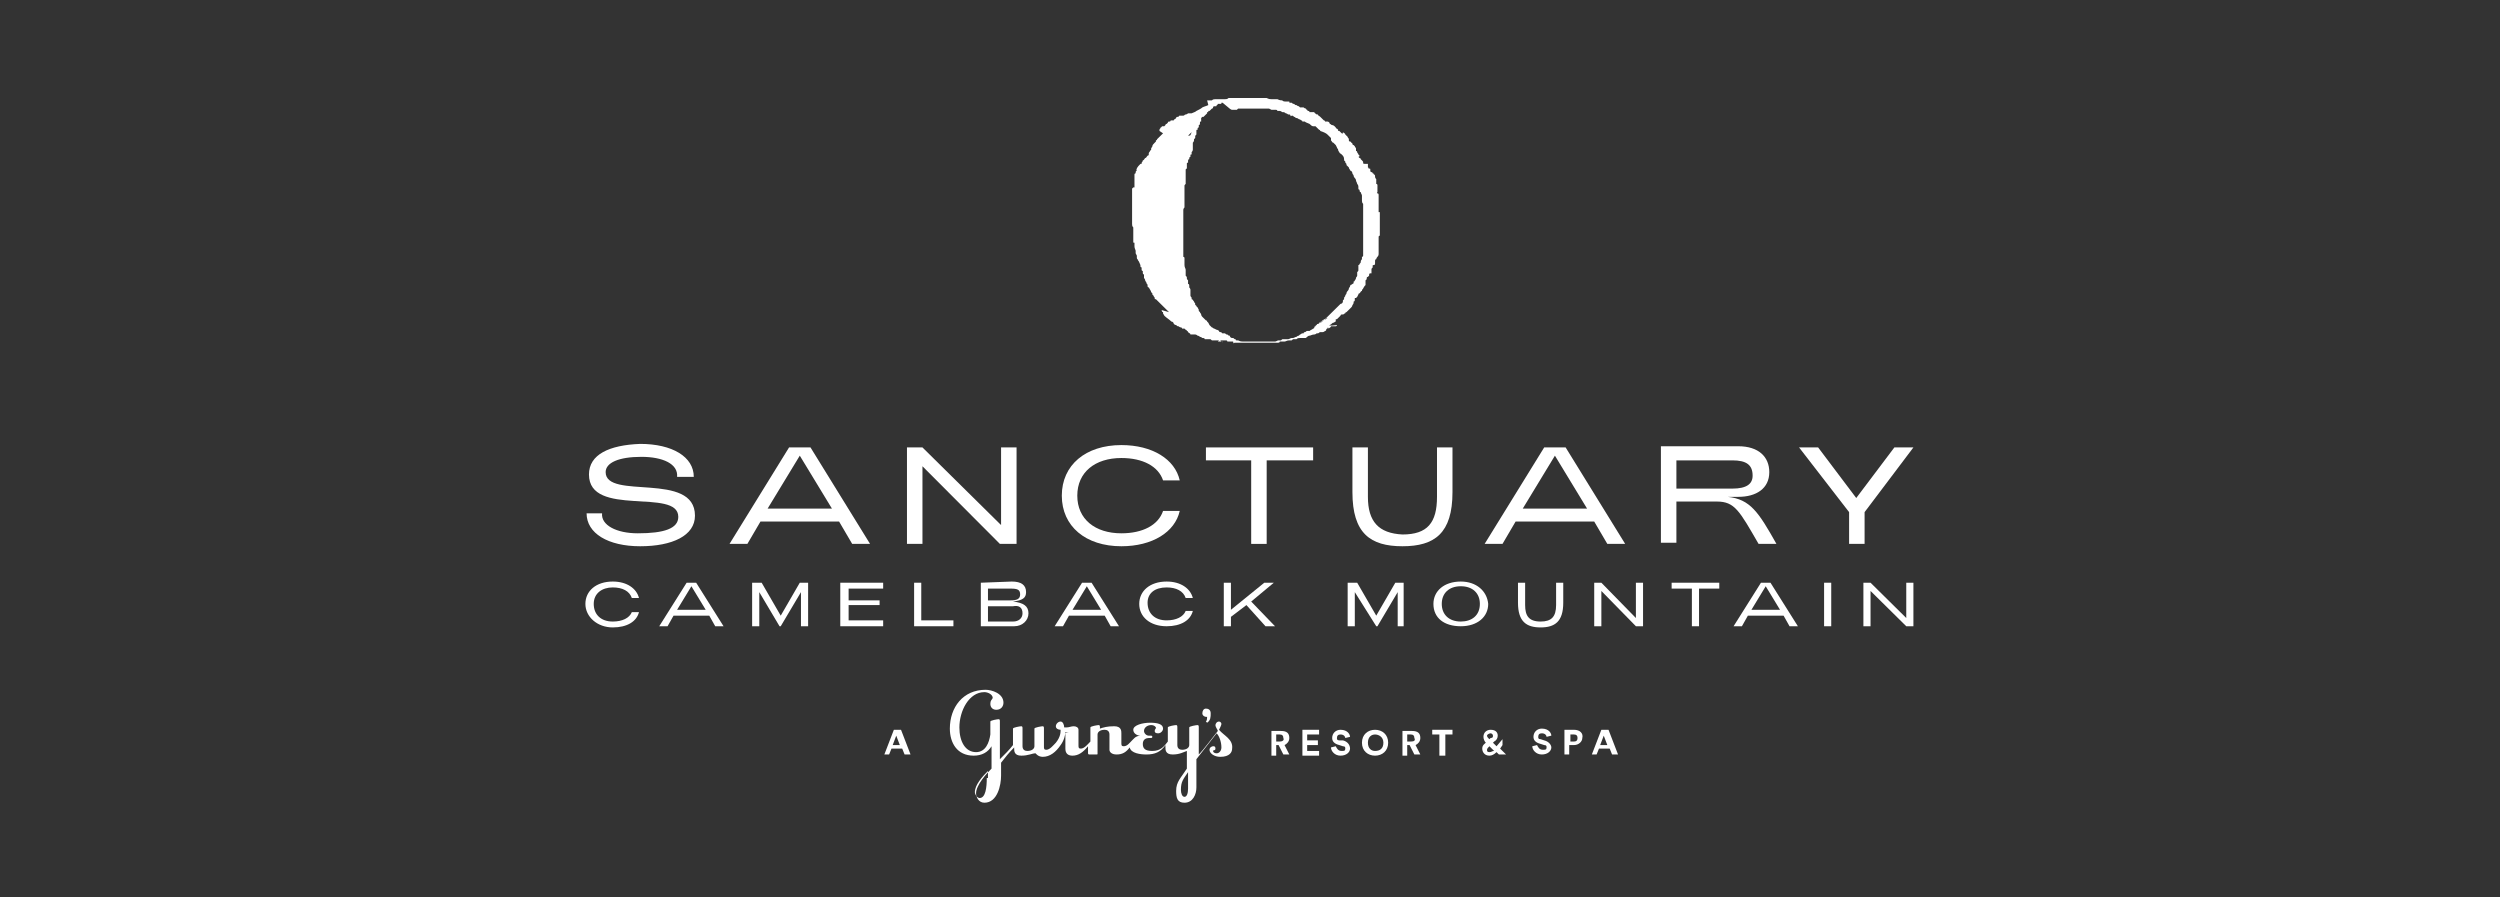 <svg width="170" height="61" viewBox="0 0 170 61" fill="none" xmlns="http://www.w3.org/2000/svg">
<rect x="0" y="0" width="170" height="61" fill="#333333" stroke="none"/>
<g clip-path="url(#clip0_1_495)">
<path d="M47.258 35.065C47.258 32.025 41.184 34.025 41.184 32.105C41.184 31.465 42.074 31.065 43.613 31.065C45.071 31.065 46.124 31.545 46.043 32.425H47.177C47.177 31.065 45.719 30.185 43.532 30.185C41.426 30.265 40.05 30.905 40.05 32.265C40.05 35.225 46.124 33.145 46.124 35.145C46.124 35.945 45.152 36.265 43.37 36.265C41.912 36.265 40.859 35.705 40.941 34.905H39.888C39.888 36.265 41.346 37.145 43.532 37.145C45.719 37.145 47.258 36.425 47.258 35.065Z" fill="white"/>
<path d="M59.164 36.985L55.114 30.425H53.656L49.607 36.985H50.822L51.712 35.465H57.058L57.949 36.985H59.164ZM52.198 34.585L54.385 30.985L56.572 34.585H52.198Z" fill="white"/>
<path d="M62.727 31.705L67.992 36.985H69.126V30.425H68.073V35.705L62.727 30.425H61.674V36.985H62.727V31.705Z" fill="white"/>
<path d="M82.003 31.305H85.081V36.985H86.134V31.305H89.293V30.425H82.003V31.305Z" fill="white"/>
<path d="M93.018 33.785V30.425H91.965V33.465C91.965 36.265 93.18 37.145 95.367 37.145C97.554 37.145 98.769 36.265 98.769 33.465V30.425H97.716V33.785C97.716 35.545 97.068 36.345 95.367 36.345C93.747 36.265 93.018 35.465 93.018 33.785Z" fill="white"/>
<path d="M109.298 36.985H110.512L106.463 30.425H105.005L100.955 36.985H102.17L103.061 35.465H108.407L109.298 36.985ZM103.547 34.585L105.734 30.985L107.921 34.585H103.547Z" fill="white"/>
<path d="M113.995 34.105H116.749C117.964 34.105 118.288 34.745 119.583 36.985H120.798C119.583 34.825 119.017 33.945 117.478 33.785H118.207C119.421 33.785 120.312 33.225 120.312 32.105C120.312 31.065 119.583 30.345 118.207 30.345H112.942V36.905H113.995V34.105ZM117.802 31.305C118.774 31.305 119.178 31.625 119.178 32.345C119.178 32.905 118.774 33.225 117.802 33.225H113.995V31.305H117.802Z" fill="white"/>
<path d="M126.792 36.985V34.825L130.112 30.425H128.817L126.225 33.865L123.633 30.425H122.337L125.739 34.825V36.985H126.792Z" fill="white"/>
<path d="M76.253 37.145C78.359 37.145 79.897 36.185 80.222 34.745H79.088C78.764 35.705 77.711 36.265 76.253 36.265C74.471 36.265 73.256 35.305 73.256 33.705C73.256 32.105 74.471 31.145 76.253 31.145C77.711 31.145 78.764 31.705 79.088 32.665H80.222C79.897 31.225 78.359 30.265 76.253 30.265C73.823 30.265 72.203 31.625 72.203 33.705C72.203 35.785 73.823 37.145 76.253 37.145Z" fill="white"/>
<path d="M46.691 39.625L44.828 42.585H45.395L45.8 41.865H48.23L48.635 42.585H49.202L47.339 39.625H46.691ZM46.043 41.465L47.015 39.865L47.987 41.465H46.043Z" fill="white"/>
<path d="M53.089 41.865L51.793 39.625H51.145V42.585H51.631V40.265L53.008 42.585H53.089L54.466 40.265V42.585H54.952V39.625H54.385L53.089 41.865Z" fill="white"/>
<path d="M60.055 42.185H57.706V41.145H59.812V40.825H57.706V40.025H60.055V39.625H57.139V42.585H60.055V42.185Z" fill="white"/>
<path d="M64.833 42.185H62.646V39.625H62.16V42.585H64.833V42.185Z" fill="white"/>
<path d="M66.696 39.625V42.585H68.964C69.531 42.585 69.936 42.185 69.936 41.705C69.936 41.225 69.612 40.985 68.883 40.905C69.531 40.825 69.773 40.665 69.773 40.265C69.773 39.785 69.45 39.545 68.802 39.545L66.696 39.625ZM69.531 41.705C69.531 42.025 69.288 42.265 68.883 42.265H67.182V41.225H68.883C69.288 41.145 69.531 41.305 69.531 41.705ZM69.369 40.425C69.369 40.745 69.126 40.825 68.721 40.825H67.182V40.025H68.721C69.207 40.025 69.369 40.105 69.369 40.425Z" fill="white"/>
<path d="M72.689 41.865H75.119L75.524 42.585H76.091L74.228 39.625H73.58L71.717 42.585H72.284L72.689 41.865ZM73.904 39.865L74.876 41.465H72.932L73.904 39.865Z" fill="white"/>
<path d="M85.081 40.905L86.62 39.625H85.972L83.704 41.465V39.625H83.218V42.585H83.704V41.945L84.757 41.145L86.053 42.585H86.701L85.081 40.905Z" fill="white"/>
<path d="M95.448 42.585V39.625H94.881L93.585 41.865L92.289 39.625H91.641V42.585H92.127V40.265L93.585 42.585H93.666L95.043 40.265V42.585H95.448Z" fill="white"/>
<path d="M99.335 39.545C98.202 39.545 97.473 40.185 97.473 41.065C97.473 42.025 98.202 42.585 99.335 42.585C100.469 42.585 101.198 41.945 101.198 41.065C101.117 40.185 100.388 39.545 99.335 39.545ZM99.335 42.265C98.526 42.265 98.04 41.785 98.04 41.065C98.04 40.345 98.526 39.865 99.335 39.865C100.145 39.865 100.631 40.345 100.631 41.065C100.631 41.865 100.064 42.265 99.335 42.265Z" fill="white"/>
<path d="M105.815 41.145C105.815 41.945 105.491 42.265 104.762 42.265C103.952 42.265 103.709 41.865 103.709 41.145V39.625H103.223V40.985C103.223 42.265 103.79 42.665 104.762 42.665C105.734 42.665 106.301 42.265 106.301 40.985V39.625H105.815V41.145Z" fill="white"/>
<path d="M111.241 42.025L108.893 39.625H108.407V42.585H108.893V40.185L111.241 42.585H111.727V39.625H111.241V42.025Z" fill="white"/>
<path d="M113.671 40.025H115.048V42.585H115.534V40.025H116.911V39.625H113.671V40.025Z" fill="white"/>
<path d="M119.745 39.625L117.883 42.585H118.45L118.855 41.865H121.284L121.689 42.585H122.256L120.393 39.625H119.745ZM119.098 41.465L120.069 39.865L121.041 41.465H119.098Z" fill="white"/>
<path d="M124.524 39.625H124.038V42.585H124.524V39.625Z" fill="white"/>
<path d="M129.626 39.625V42.025L127.197 39.625H126.711V42.585H127.197V40.185L129.626 42.585H130.112V39.625H129.626Z" fill="white"/>
<path d="M79.331 39.945C79.978 39.945 80.465 40.185 80.626 40.665H81.112C80.95 40.025 80.302 39.545 79.331 39.545C78.197 39.545 77.468 40.185 77.468 41.065C77.468 41.945 78.197 42.585 79.331 42.585C80.302 42.585 80.95 42.185 81.112 41.545H80.626C80.465 41.945 79.978 42.185 79.331 42.185C78.521 42.185 78.035 41.705 78.035 40.985C78.035 40.345 78.521 39.945 79.331 39.945Z" fill="white"/>
<path d="M41.669 39.945C42.317 39.945 42.803 40.185 42.965 40.665H43.451C43.289 40.025 42.641 39.545 41.669 39.545C40.535 39.545 39.807 40.185 39.807 41.065C39.807 41.945 40.617 42.665 41.669 42.665C42.641 42.665 43.289 42.265 43.451 41.625H42.965C42.803 42.025 42.317 42.265 41.669 42.265C40.859 42.265 40.374 41.785 40.374 41.065C40.374 40.345 40.941 39.945 41.669 39.945Z" fill="white"/>
<path d="M90.426 22.105C90.588 22.025 90.588 21.945 90.669 21.945C90.75 21.945 90.75 21.865 90.831 21.865C90.831 21.865 90.831 21.865 90.831 21.785C90.831 21.785 90.831 21.785 90.831 21.705H90.912C90.993 21.625 90.993 21.625 91.074 21.545L91.155 21.465C91.155 21.465 91.155 21.385 91.236 21.385C91.236 21.385 91.236 21.385 91.317 21.385C91.398 21.385 91.398 21.305 91.479 21.305C91.479 21.305 91.479 21.225 91.56 21.225L91.641 21.145L91.722 21.065L91.803 20.985C91.803 20.985 91.803 20.985 91.884 20.905C91.884 20.905 91.965 20.825 91.965 20.745C91.965 20.745 92.046 20.665 92.046 20.585V20.505C92.127 20.505 92.127 20.425 92.127 20.345C92.127 20.345 92.127 20.345 92.127 20.265C92.127 20.265 92.127 20.265 92.208 20.265L92.289 20.185L92.37 20.025C92.37 20.025 92.37 19.945 92.451 19.945C92.532 19.865 92.532 19.785 92.613 19.785C92.613 19.705 92.613 19.705 92.694 19.625C92.694 19.545 92.775 19.545 92.775 19.465L92.856 19.385C92.856 19.385 92.856 19.385 92.856 19.305V19.225V19.145C92.856 19.145 92.856 19.145 92.856 19.065L92.937 18.985C92.937 18.905 92.937 18.905 92.937 18.905C92.937 18.905 92.937 18.825 93.018 18.825C93.018 18.825 93.018 18.825 93.099 18.745C93.099 18.665 93.099 18.585 93.18 18.585C93.18 18.585 93.18 18.585 93.261 18.585V18.505C93.261 18.505 93.261 18.505 93.261 18.425C93.261 18.345 93.261 18.345 93.261 18.345C93.261 18.265 93.261 18.265 93.342 18.185V18.105C93.342 18.025 93.342 18.025 93.423 18.025C93.504 18.025 93.504 17.945 93.504 17.865V17.785C93.504 17.705 93.504 17.625 93.585 17.625C93.585 17.545 93.666 17.465 93.666 17.465C93.747 17.385 93.747 17.305 93.747 17.225C93.747 17.145 93.747 17.065 93.747 17.065V16.985V16.905C93.747 16.905 93.747 16.905 93.747 16.825C93.747 16.745 93.747 16.745 93.747 16.745V16.665C93.747 16.585 93.747 16.585 93.747 16.505V16.345C93.747 16.265 93.747 16.265 93.747 16.185V16.105C93.747 16.105 93.747 16.025 93.828 16.025C93.828 15.945 93.828 15.865 93.828 15.865V15.705V15.625V15.545C93.828 15.465 93.828 15.465 93.828 15.465C93.828 15.465 93.828 15.465 93.828 15.385V15.305V15.225C93.828 15.225 93.828 15.225 93.828 15.145C93.828 15.145 93.828 15.145 93.828 15.065V14.985C93.828 14.905 93.828 14.825 93.828 14.825V14.745V14.665C93.828 14.665 93.828 14.665 93.828 14.585C93.828 14.505 93.828 14.585 93.828 14.505V14.425C93.828 14.425 93.828 14.425 93.747 14.425C93.747 14.425 93.747 14.425 93.747 14.345V14.265C93.747 14.185 93.747 14.185 93.747 14.105C93.747 14.105 93.747 14.105 93.747 14.025C93.747 13.945 93.747 13.865 93.747 13.865V13.785V13.705V13.625V13.545C93.747 13.545 93.747 13.545 93.747 13.465V13.385V13.305C93.747 13.225 93.747 13.145 93.666 13.145C93.585 13.145 93.666 13.065 93.666 13.065C93.666 12.985 93.666 12.985 93.666 12.905C93.666 12.825 93.666 12.825 93.666 12.745C93.666 12.745 93.666 12.745 93.666 12.665V12.585C93.666 12.585 93.666 12.505 93.585 12.505V12.425C93.585 12.425 93.585 12.345 93.585 12.265C93.585 12.265 93.585 12.265 93.585 12.185C93.585 12.185 93.504 12.105 93.504 12.025C93.504 11.945 93.504 11.865 93.423 11.865C93.423 11.865 93.423 11.785 93.342 11.785C93.342 11.785 93.342 11.705 93.261 11.705C93.18 11.705 93.18 11.625 93.18 11.545C93.18 11.465 93.18 11.465 93.099 11.465C93.018 11.465 93.099 11.385 93.018 11.385V11.305V11.225V11.145C92.694 11.145 92.694 11.145 92.694 11.065C92.694 10.985 92.694 10.985 92.613 10.905L92.532 10.825C92.532 10.825 92.532 10.745 92.451 10.745L92.37 10.665C92.37 10.665 92.451 10.665 92.451 10.585L92.37 10.505C92.37 10.425 92.289 10.425 92.289 10.345C92.289 10.265 92.208 10.265 92.208 10.265C92.208 10.265 92.208 10.265 92.208 10.185C92.208 10.185 92.208 10.185 92.208 10.105C92.208 10.025 92.127 10.025 92.127 9.945L92.046 9.865C92.046 9.865 91.965 9.865 91.965 9.785C91.965 9.785 91.965 9.705 91.884 9.705C91.884 9.705 91.884 9.625 91.803 9.625C91.803 9.625 91.722 9.625 91.722 9.545C91.722 9.545 91.722 9.545 91.722 9.465C91.722 9.385 91.641 9.385 91.641 9.305L91.56 9.225L91.479 9.145C91.479 9.065 91.398 9.065 91.317 8.985C91.317 9.145 91.317 9.065 91.236 9.065C91.155 8.985 91.155 8.985 91.074 8.905C91.074 8.905 91.074 8.905 90.993 8.905C90.993 8.905 90.993 8.905 90.993 8.825L90.912 8.745C90.831 8.745 90.831 8.665 90.831 8.665L90.75 8.585C90.75 8.585 90.669 8.505 90.588 8.505C90.507 8.505 90.507 8.425 90.426 8.425C90.426 8.345 90.346 8.265 90.264 8.265C90.264 8.265 90.264 8.265 90.183 8.265C90.183 8.265 90.183 8.265 90.103 8.265C90.103 8.265 90.103 8.185 90.022 8.185L89.859 8.025L89.778 7.945C89.698 7.865 89.617 7.865 89.617 7.785H89.535C89.454 7.705 89.374 7.705 89.374 7.625H89.293H89.212H89.131H89.05C89.05 7.625 89.05 7.545 88.969 7.545C88.969 7.545 88.888 7.545 88.888 7.465C88.888 7.465 88.807 7.465 88.807 7.385C88.726 7.385 88.645 7.305 88.645 7.305C88.645 7.305 88.645 7.305 88.564 7.305H88.483C88.483 7.305 88.483 7.305 88.402 7.305L88.321 7.225C88.321 7.225 88.24 7.225 88.159 7.145C88.078 7.145 88.078 7.145 87.997 7.065C87.916 7.065 87.916 7.065 87.835 6.985C87.754 6.985 87.754 6.985 87.754 6.985C87.673 6.985 87.673 6.985 87.673 6.905C87.673 6.905 87.673 6.905 87.592 6.905C87.511 6.905 87.511 6.905 87.43 6.905C87.349 6.905 87.268 6.905 87.187 6.825C87.106 6.825 87.025 6.825 86.863 6.745H86.782C86.701 6.745 86.701 6.745 86.701 6.745C86.62 6.745 86.62 6.745 86.62 6.745H86.539H86.458C86.377 6.745 86.296 6.745 86.134 6.665H86.053H85.972C85.891 6.665 85.891 6.665 85.81 6.665H85.729C85.648 6.665 85.648 6.665 85.567 6.665C85.567 6.665 85.567 6.665 85.486 6.585H85.405H85.324H85.243H85.162C85.081 6.585 85.081 6.585 85 6.585C84.919 6.585 84.838 6.585 84.838 6.585C84.757 6.585 84.757 6.585 84.676 6.585C84.676 6.585 84.595 6.585 84.514 6.585C84.514 6.585 84.514 6.585 84.433 6.585C84.352 6.585 84.271 6.585 84.271 6.585C84.19 6.585 84.109 6.585 84.028 6.585C84.028 6.585 84.028 6.585 83.947 6.585C83.947 6.585 83.866 6.585 83.866 6.665C83.866 6.665 83.866 6.665 83.785 6.665H83.704H83.623H83.542C83.461 6.745 83.38 6.745 83.299 6.745H83.218C83.218 6.745 83.218 6.745 83.137 6.745C83.056 6.745 83.056 6.745 82.975 6.745C82.975 6.745 82.975 6.745 82.894 6.745H82.813C82.813 6.745 82.813 6.745 82.732 6.745C82.651 6.745 82.732 6.745 82.651 6.745C82.57 6.745 82.489 6.745 82.408 6.825C82.408 6.825 82.327 6.825 82.246 6.825H82.165H82.084L82.165 7.145C82.003 7.225 81.922 7.225 81.76 7.305C81.679 7.385 81.517 7.465 81.355 7.545C81.274 7.625 81.193 7.625 81.031 7.705C81.031 7.705 81.031 7.705 80.95 7.705C80.95 7.705 80.95 7.705 80.869 7.705C80.869 7.705 80.869 7.705 80.788 7.705C80.788 7.705 80.707 7.785 80.626 7.785C80.545 7.785 80.546 7.865 80.465 7.865C80.465 7.865 80.465 7.865 80.383 7.865H80.302C80.302 7.865 80.302 7.865 80.222 7.865C80.141 7.865 80.141 7.945 80.141 7.945C80.141 7.945 80.141 7.945 80.059 7.945C80.059 7.945 79.978 7.945 79.978 8.025L79.897 8.105C79.897 8.105 79.817 8.105 79.817 8.185C79.817 8.185 79.817 8.185 79.736 8.185H79.654C79.654 8.185 79.573 8.185 79.573 8.265H79.493C79.493 8.265 79.412 8.265 79.412 8.345L79.331 8.425C79.331 8.425 79.25 8.425 79.25 8.505L79.169 8.585C79.169 8.585 79.169 8.585 79.088 8.585C79.088 8.585 79.088 8.585 79.007 8.585C79.007 8.585 79.007 8.665 78.926 8.665C78.926 8.745 78.845 8.745 78.845 8.825V8.905L79.088 9.065L79.007 9.145L78.926 9.225L78.845 9.305C78.845 9.305 78.845 9.305 78.764 9.385C78.764 9.385 78.764 9.385 78.683 9.465C78.683 9.465 78.683 9.545 78.602 9.545C78.602 9.545 78.602 9.545 78.602 9.625L78.521 9.705C78.44 9.785 78.359 9.865 78.359 9.945C78.359 10.025 78.278 10.025 78.278 10.105C78.278 10.105 78.278 10.105 78.278 10.185L78.197 10.265C78.197 10.345 78.116 10.345 78.116 10.425C78.116 10.425 78.116 10.425 78.116 10.505C78.116 10.505 78.116 10.585 78.035 10.585C77.954 10.665 77.954 10.745 77.873 10.745C77.792 10.825 77.792 10.905 77.711 10.905C77.711 10.985 77.63 11.065 77.63 11.065C77.63 11.065 77.63 11.065 77.63 11.145C77.63 11.145 77.63 11.145 77.549 11.145C77.306 11.385 77.306 11.465 77.306 11.465C77.306 11.465 77.225 11.545 77.306 11.545C77.306 11.625 77.225 11.625 77.225 11.705C77.225 11.705 77.225 11.705 77.225 11.785C77.225 11.785 77.144 11.785 77.144 11.865C77.144 11.865 77.144 11.865 77.144 11.945C77.144 11.945 77.144 11.945 77.144 12.025C77.144 12.105 77.144 12.025 77.144 12.105C77.144 12.105 77.144 12.105 77.144 12.185C77.144 12.185 77.144 12.185 77.144 12.265C77.144 12.265 77.144 12.265 77.144 12.345V12.425C77.144 12.425 77.144 12.425 77.144 12.505C77.144 12.505 77.144 12.505 77.144 12.585C77.144 12.665 77.144 12.585 77.144 12.665C77.144 12.745 77.144 12.665 77.144 12.745C77.144 12.745 77.144 12.745 77.063 12.745C77.063 12.745 77.063 12.745 76.982 12.825C76.982 12.825 76.982 12.825 76.982 12.905C76.982 12.905 76.982 12.905 76.982 12.985C76.982 12.985 76.982 12.985 76.982 13.065V13.145C76.982 13.145 76.982 13.145 76.982 13.225C76.982 13.225 76.982 13.225 76.982 13.305C76.982 13.305 76.982 13.305 76.982 13.385C76.982 13.385 76.982 13.385 76.982 13.465C76.982 13.465 76.982 13.465 76.982 13.545C76.982 13.545 76.982 13.545 76.982 13.625C76.982 13.705 76.982 13.705 76.982 13.785C76.982 13.785 76.982 13.785 76.982 13.865C76.982 13.865 76.982 13.865 76.982 13.945C76.982 13.945 76.982 13.945 76.982 14.025C76.982 14.025 76.982 14.025 76.982 14.105C76.982 14.105 76.982 14.105 76.982 14.185C76.982 14.185 76.982 14.185 76.982 14.265C76.982 14.265 76.982 14.265 76.982 14.345V14.425C76.982 14.425 76.982 14.425 76.982 14.505C76.982 14.585 76.982 14.665 76.982 14.665C76.982 14.665 76.982 14.745 76.982 14.825C76.982 14.905 76.982 14.905 76.982 14.985V15.065C76.982 15.065 76.982 15.065 76.982 15.145C76.982 15.145 76.982 15.145 76.982 15.225C76.982 15.305 76.982 15.385 77.063 15.465V15.545V15.625V16.265C77.063 16.265 77.063 16.345 77.063 16.425C77.063 16.505 77.063 16.505 77.144 16.505V16.585C77.144 16.585 77.144 16.585 77.144 16.665C77.144 16.665 77.144 16.665 77.144 16.745C77.144 16.905 77.225 16.985 77.225 17.065V17.145V17.225L77.306 17.385V17.465C77.306 17.465 77.306 17.465 77.306 17.545C77.306 17.625 77.387 17.625 77.387 17.705C77.468 17.785 77.468 17.865 77.549 18.025V18.105C77.549 18.105 77.549 18.185 77.63 18.185C77.63 18.185 77.63 18.185 77.63 18.265V18.345C77.63 18.345 77.63 18.425 77.711 18.425V18.505C77.711 18.585 77.711 18.665 77.792 18.665V18.745V18.825V18.905C77.873 18.985 77.873 19.065 77.873 19.065C77.873 19.145 77.954 19.145 77.954 19.225C77.954 19.305 78.035 19.305 78.035 19.385C78.035 19.385 78.035 19.385 78.035 19.465C78.035 19.465 78.035 19.545 78.116 19.545C78.197 19.705 78.278 19.785 78.278 19.865L78.359 19.945C78.359 19.945 78.359 19.945 78.359 20.025L78.44 20.105C78.44 20.185 78.521 20.185 78.521 20.265C78.521 20.345 78.521 20.345 78.602 20.345C78.683 20.425 78.683 20.425 78.764 20.505C78.845 20.585 78.845 20.585 78.926 20.665C79.007 20.745 79.088 20.825 79.169 20.905C79.25 20.985 79.25 20.985 79.331 21.065L79.412 21.145L79.493 21.225C78.926 21.065 78.926 21.065 78.926 21.065C78.926 21.065 79.007 21.065 79.007 21.145C79.007 21.225 79.088 21.225 79.088 21.225C79.088 21.225 79.088 21.225 79.088 21.305C79.088 21.385 79.169 21.385 79.169 21.465C79.331 21.625 79.493 21.705 79.654 21.865C79.736 21.865 79.817 21.945 79.817 22.025C79.817 22.025 79.897 22.105 79.978 22.105C80.059 22.185 80.059 22.185 80.141 22.185C80.141 22.185 80.222 22.265 80.302 22.265C80.302 22.265 80.383 22.265 80.383 22.345C80.383 22.345 80.383 22.345 80.465 22.345C80.465 22.345 80.465 22.345 80.545 22.345L80.626 22.425C80.626 22.425 80.707 22.425 80.707 22.505C80.707 22.505 80.788 22.505 80.788 22.585C80.869 22.665 80.95 22.665 80.95 22.745H81.031C81.031 22.745 81.031 22.745 81.112 22.745C81.193 22.745 81.193 22.745 81.193 22.745H81.274C81.355 22.745 81.436 22.825 81.436 22.825C81.436 22.825 81.517 22.825 81.598 22.905C81.598 22.905 81.679 22.905 81.76 22.985C81.841 22.985 81.922 22.985 81.922 23.065H82.003H82.084C82.165 23.065 82.165 23.065 82.246 23.065C82.327 23.065 82.327 23.065 82.408 23.145H82.489C82.489 23.145 82.489 23.145 82.57 23.145C82.651 23.145 82.57 23.145 82.651 23.145C82.732 23.145 82.732 23.145 82.813 23.145H82.894H82.975H83.056C83.137 23.145 83.137 23.145 83.218 23.145C83.218 23.145 83.218 23.145 83.299 23.145H83.38C83.38 23.145 83.461 23.145 83.461 23.225C83.542 23.225 83.542 23.225 83.623 23.225C83.704 23.225 83.785 23.225 83.785 23.225C83.866 23.225 83.866 23.225 83.866 23.305C83.866 23.385 83.947 23.305 83.947 23.305C83.947 23.305 84.028 23.305 84.109 23.305H84.19C84.19 23.305 84.19 23.305 84.271 23.305C84.271 23.305 84.271 23.305 84.352 23.305C84.514 23.305 84.595 23.305 84.676 23.305C84.676 23.305 84.676 23.305 84.757 23.305C84.838 23.305 84.757 23.305 84.838 23.305H84.919C85 23.305 85.081 23.305 85.243 23.305C85.243 23.305 85.324 23.305 85.405 23.305C85.405 23.305 85.486 23.305 85.567 23.305C85.567 23.305 85.648 23.305 85.729 23.305C85.81 23.305 85.81 23.305 85.891 23.305C86.053 23.305 86.134 23.305 86.215 23.305C86.296 23.305 86.377 23.305 86.458 23.305C86.539 23.305 86.62 23.305 86.701 23.305H86.782H86.863C86.944 23.305 87.025 23.305 87.025 23.225C87.106 23.225 87.106 23.225 87.187 23.225C87.187 23.225 87.187 23.225 87.268 23.225H87.349C87.43 23.225 87.511 23.145 87.673 23.145C87.673 23.145 87.673 23.145 87.754 23.145C87.835 23.145 87.835 23.145 87.835 23.145C87.916 23.065 87.916 23.065 87.997 23.065C87.997 23.065 88.078 23.065 88.159 23.065C88.24 22.985 88.321 22.985 88.402 22.985C88.402 22.985 88.402 22.985 88.483 22.985H88.564C88.645 22.985 88.726 22.985 88.726 22.985C88.807 22.985 88.807 22.985 88.888 22.905C88.888 22.905 88.969 22.825 89.05 22.825C89.131 22.825 89.212 22.745 89.374 22.745C89.454 22.745 89.535 22.665 89.535 22.665C89.535 22.665 89.535 22.665 89.617 22.665C89.698 22.665 89.698 22.585 89.778 22.585H89.859H89.941C90.022 22.585 90.103 22.505 90.103 22.505C90.103 22.505 90.183 22.505 90.183 22.425C90.183 22.345 90.264 22.345 90.264 22.345C90.264 22.265 90.346 22.265 90.264 22.265C90.264 22.265 90.345 22.265 90.345 22.345C90.426 22.265 90.507 22.265 90.507 22.185C90.507 22.185 90.507 22.185 90.588 22.185H90.669C90.669 22.185 90.669 22.185 90.75 22.185H90.831C90.831 22.185 90.912 22.185 90.912 22.105C90.346 22.185 90.345 22.105 90.426 22.105ZM78.44 13.465C78.44 13.545 78.44 13.545 78.359 13.545C78.359 13.545 78.359 13.545 78.359 13.625C78.44 13.545 78.44 13.545 78.44 13.465ZM80.788 9.225L81.112 8.905L81.031 8.985C80.95 9.225 80.95 9.225 80.788 9.225C80.869 9.225 80.869 9.225 80.788 9.225ZM83.056 23.225C82.975 23.225 82.975 23.225 82.894 23.225H82.813C82.813 23.225 82.813 23.225 82.894 23.145C82.894 23.145 82.894 23.145 82.975 23.145L83.056 23.225C83.137 23.225 83.137 23.225 83.056 23.225C83.137 23.225 83.137 23.225 83.137 23.305C83.137 23.225 83.056 23.225 83.056 23.225ZM84.19 23.785C84.109 23.785 84.109 23.785 84.109 23.785H84.19ZM90.264 21.625C90.183 21.625 90.183 21.625 90.264 21.625C90.103 21.705 90.103 21.785 90.022 21.785C90.022 21.785 89.941 21.865 89.859 21.865C89.859 21.865 89.778 21.865 89.778 21.945C89.698 21.945 89.698 22.025 89.617 22.025C89.617 22.025 89.535 22.025 89.535 22.105C89.535 22.105 89.454 22.105 89.454 22.185C89.454 22.185 89.374 22.185 89.374 22.265C89.374 22.345 89.293 22.345 89.293 22.345C89.212 22.425 89.131 22.425 89.05 22.505H88.969H88.888C88.807 22.505 88.807 22.585 88.726 22.585C88.726 22.585 88.645 22.585 88.645 22.665H88.564C88.483 22.665 88.483 22.745 88.402 22.745L88.321 22.825C88.321 22.825 88.24 22.825 88.159 22.905C88.078 22.905 87.997 22.985 87.916 22.985H87.835C87.754 22.985 87.673 23.065 87.592 23.065C87.592 23.065 87.511 23.065 87.43 23.065C87.43 23.065 87.349 23.065 87.268 23.065C87.187 23.065 87.187 23.065 87.106 23.145H87.025H86.944C86.863 23.145 86.782 23.225 86.701 23.225C86.701 23.225 86.701 23.225 86.62 23.225H86.539C86.458 23.225 86.458 23.225 86.377 23.225H86.296C86.296 23.225 86.296 23.225 86.215 23.225C86.215 23.225 86.215 23.225 86.134 23.225C86.134 23.225 86.134 23.225 86.053 23.225C86.053 23.225 86.053 23.225 85.972 23.225C85.891 23.225 85.81 23.225 85.81 23.225C85.81 23.225 85.729 23.225 85.648 23.225C85.567 23.225 85.486 23.225 85.486 23.225H85.405H85.324C85.324 23.225 85.243 23.225 85.162 23.225H85.081H85C84.838 23.225 84.676 23.225 84.514 23.225C84.433 23.225 84.352 23.225 84.19 23.145C84.19 23.145 84.19 23.145 84.109 23.145C84.028 23.145 84.028 23.145 84.028 23.065C83.947 23.065 83.947 23.065 83.866 22.985C83.866 22.985 83.866 22.985 83.785 22.985C83.704 22.985 83.623 22.905 83.623 22.825C83.542 22.825 83.542 22.825 83.461 22.745C83.38 22.745 83.38 22.745 83.299 22.665C83.299 22.665 83.299 22.665 83.218 22.665H83.137C83.137 22.665 83.056 22.665 83.056 22.585C83.056 22.585 83.056 22.585 82.975 22.585C82.975 22.585 82.894 22.585 82.894 22.505C82.894 22.505 82.813 22.425 82.732 22.425L82.57 22.345C82.489 22.345 82.489 22.265 82.408 22.265L82.327 22.185L82.246 22.105L82.165 21.945L82.084 21.865C82.084 21.865 82.084 21.785 82.003 21.785L81.922 21.705L81.841 21.625L81.76 21.545C81.76 21.545 81.679 21.465 81.679 21.385C81.679 21.305 81.598 21.305 81.598 21.225L81.517 21.145C81.517 21.145 81.517 21.145 81.517 21.065L81.436 20.905L81.355 20.825C81.355 20.825 81.355 20.745 81.274 20.745V20.665C81.274 20.585 81.193 20.585 81.193 20.505C81.112 20.425 81.112 20.345 81.031 20.345C81.031 20.345 81.031 20.345 81.031 20.265C81.031 20.185 80.95 20.185 80.95 20.105C80.95 20.105 80.95 20.105 80.95 20.025V19.945C80.95 19.945 80.95 19.945 80.95 19.865V19.785V19.705C80.95 19.705 80.95 19.625 80.869 19.545C80.869 19.545 80.869 19.545 80.869 19.465C80.869 19.385 80.869 19.305 80.788 19.305C80.788 19.305 80.788 19.305 80.788 19.225C80.788 19.225 80.788 19.225 80.788 19.145V19.065C80.707 18.985 80.707 18.985 80.707 18.905C80.707 18.825 80.707 18.825 80.626 18.745V18.665C80.626 18.665 80.626 18.665 80.626 18.585C80.626 18.585 80.626 18.585 80.626 18.505V18.425V18.345C80.626 18.265 80.545 18.185 80.545 18.025V17.945V17.865C80.545 17.865 80.545 17.865 80.545 17.785V17.705C80.545 17.705 80.545 17.705 80.545 17.625C80.545 17.545 80.545 17.545 80.545 17.545C80.545 17.545 80.546 17.465 80.465 17.465C80.465 17.465 80.465 17.465 80.465 17.385V17.305V17.225C80.465 17.225 80.465 17.225 80.465 17.145V17.065V16.905C80.465 16.905 80.465 16.905 80.465 16.825C80.465 16.825 80.465 16.825 80.465 16.745C80.465 16.665 80.465 16.665 80.465 16.585V16.505C80.465 16.425 80.465 16.345 80.465 16.345V16.265V16.185C80.465 16.105 80.465 16.105 80.465 16.105C80.465 16.105 80.465 16.105 80.465 16.025V15.945V15.865C80.465 15.865 80.465 15.865 80.465 15.785V15.705C80.465 15.705 80.465 15.705 80.465 15.625V15.545C80.465 15.465 80.465 15.465 80.465 15.385V15.305C80.465 15.225 80.465 15.225 80.465 15.145V15.065V14.985C80.465 14.985 80.465 14.985 80.465 14.905C80.465 14.905 80.465 14.905 80.465 14.825C80.465 14.745 80.465 14.745 80.465 14.665C80.465 14.665 80.465 14.585 80.465 14.505C80.465 14.425 80.465 14.505 80.465 14.425V14.345C80.465 14.345 80.465 14.345 80.465 14.265C80.465 14.265 80.465 14.185 80.545 14.105C80.545 14.105 80.545 14.105 80.545 14.025V13.945V13.865V13.785V13.705V13.625V13.545C80.545 13.545 80.545 13.545 80.545 13.465C80.545 13.385 80.545 13.465 80.545 13.385C80.545 13.305 80.545 13.305 80.545 13.225V13.145V13.065C80.545 12.985 80.545 12.985 80.545 12.905V12.825C80.545 12.825 80.545 12.825 80.545 12.745V12.665C80.545 12.585 80.545 12.585 80.626 12.505C80.626 12.425 80.626 12.425 80.626 12.345C80.626 12.265 80.626 12.265 80.626 12.185C80.626 12.105 80.626 12.105 80.626 12.105V12.025V11.945V11.865V11.785V11.705C80.626 11.625 80.626 11.625 80.626 11.545C80.626 11.545 80.626 11.465 80.707 11.465C80.707 11.385 80.707 11.385 80.707 11.305C80.707 11.225 80.707 11.225 80.707 11.145C80.707 11.065 80.707 11.065 80.788 11.065V10.985C80.788 10.905 80.788 10.825 80.869 10.825C80.869 10.745 80.869 10.665 80.95 10.665C80.95 10.665 80.95 10.665 80.95 10.585C80.95 10.505 80.95 10.505 81.031 10.505C81.031 10.505 81.031 10.425 81.031 10.345C81.031 10.345 81.112 10.265 81.112 10.185V10.105C81.112 10.105 81.112 10.105 81.112 10.025V9.945V9.865V9.785C81.112 9.785 81.112 9.785 81.112 9.705C81.193 9.625 81.193 9.545 81.193 9.545V9.465L81.274 9.385C81.274 9.385 81.274 9.385 81.274 9.305C81.274 9.225 81.274 9.225 81.355 9.145V9.065V8.985C81.355 8.985 81.355 8.985 81.355 8.905C81.355 8.825 81.355 8.825 81.436 8.825C81.436 8.825 81.436 8.825 81.436 8.745C81.436 8.745 81.436 8.665 81.517 8.665C81.517 8.665 81.517 8.665 81.517 8.585C81.517 8.585 81.517 8.585 81.517 8.505C81.598 8.505 81.598 8.425 81.598 8.345C81.598 8.265 81.598 8.265 81.679 8.265C81.679 8.265 81.679 8.265 81.679 8.185C81.679 8.185 81.679 8.185 81.679 8.105C81.679 8.105 81.679 8.105 81.679 8.025L81.76 7.945H81.841C81.922 7.865 81.922 7.865 82.003 7.785L82.084 7.705C82.084 7.705 82.084 7.705 82.084 7.625C82.084 7.625 82.084 7.625 82.165 7.625C82.165 7.625 82.165 7.625 82.165 7.545H82.246C82.246 7.545 82.246 7.545 82.327 7.465L82.408 7.385C82.408 7.385 82.489 7.385 82.489 7.305C82.489 7.305 82.489 7.225 82.57 7.225C82.57 7.225 82.57 7.225 82.651 7.225C82.732 7.225 82.732 7.225 82.732 7.145C82.813 7.145 82.813 7.065 82.813 7.065H82.894C82.894 7.065 82.894 7.065 82.975 7.065C83.056 7.065 83.056 7.065 83.056 6.985C83.056 6.985 83.056 6.985 83.137 6.985C83.704 7.465 83.704 7.465 83.785 7.465H83.866C83.866 7.465 83.866 7.465 83.947 7.465C83.947 7.465 83.947 7.465 84.028 7.465H84.109L84.19 7.385C84.19 7.385 84.19 7.385 84.271 7.385H84.352H84.433H84.514H84.595C84.595 7.385 84.595 7.385 84.676 7.385H84.757C84.838 7.385 84.919 7.385 84.919 7.385C84.919 7.385 84.919 7.385 85 7.385H85.081H85.162C85.243 7.385 85.324 7.385 85.324 7.385H85.405H85.486H85.648H85.729C85.729 7.385 85.729 7.385 85.81 7.385C85.891 7.385 85.81 7.385 85.891 7.385H85.972H86.134H86.215H86.296L86.458 7.465C86.458 7.465 86.458 7.465 86.539 7.465C86.539 7.465 86.539 7.465 86.62 7.465H86.701C86.782 7.465 86.863 7.465 86.863 7.545C86.863 7.545 86.863 7.545 86.944 7.545H87.025C87.106 7.545 87.187 7.625 87.187 7.625C87.187 7.625 87.187 7.625 87.268 7.625C87.349 7.625 87.43 7.705 87.43 7.705C87.511 7.705 87.592 7.785 87.592 7.785C87.592 7.785 87.592 7.785 87.673 7.785C87.673 7.785 87.754 7.785 87.754 7.865C87.754 7.945 87.835 7.865 87.835 7.865C87.916 7.865 87.916 7.865 87.997 7.945C88.078 7.945 88.078 8.025 88.159 8.025C88.24 8.025 88.321 8.105 88.321 8.105C88.402 8.105 88.483 8.185 88.483 8.185C88.483 8.185 88.564 8.185 88.564 8.265H88.645H88.726C88.807 8.345 88.888 8.345 89.05 8.425C89.131 8.505 89.212 8.585 89.293 8.585C89.293 8.585 89.293 8.585 89.374 8.585C89.374 8.585 89.374 8.585 89.454 8.585C89.535 8.665 89.535 8.665 89.617 8.745L89.698 8.825C89.698 8.825 89.778 8.825 89.778 8.905C90.022 8.985 90.183 9.065 90.264 9.145C90.346 9.225 90.345 9.225 90.426 9.305L90.507 9.385C90.507 9.385 90.507 9.385 90.507 9.465C90.507 9.465 90.507 9.465 90.507 9.545C90.588 9.625 90.588 9.705 90.669 9.705L90.75 9.785L90.831 9.865L90.912 10.025C90.912 10.105 90.993 10.105 90.993 10.185C90.993 10.265 91.074 10.345 91.074 10.345C91.074 10.425 91.155 10.425 91.236 10.505C91.317 10.585 91.398 10.665 91.398 10.825C91.398 10.825 91.398 10.825 91.398 10.905C91.398 10.905 91.398 10.905 91.479 10.985C91.479 11.065 91.479 11.065 91.56 11.145V11.225L91.722 11.385C91.722 11.465 91.803 11.545 91.803 11.545C91.803 11.545 91.803 11.625 91.884 11.625C91.884 11.625 91.965 11.705 91.965 11.785C91.965 11.865 92.046 11.865 92.046 11.945C92.046 12.025 92.127 12.105 92.127 12.105C92.208 12.185 92.208 12.265 92.208 12.265C92.208 12.345 92.289 12.425 92.289 12.505C92.37 12.585 92.37 12.665 92.37 12.745V12.825C92.37 12.825 92.37 12.905 92.451 12.905C92.451 12.985 92.451 13.065 92.532 13.065C92.532 13.145 92.613 13.225 92.613 13.305V13.385C92.613 13.465 92.613 13.465 92.613 13.545V13.625C92.613 13.705 92.613 13.785 92.694 13.865V13.945C92.694 13.945 92.694 13.945 92.694 14.025C92.694 14.105 92.694 14.105 92.694 14.185C92.694 14.265 92.694 14.265 92.694 14.345C92.694 14.425 92.694 14.505 92.694 14.505C92.694 14.585 92.694 14.665 92.694 14.665V14.745C92.694 14.745 92.694 14.745 92.694 14.825V14.905C92.694 14.905 92.694 14.985 92.694 15.065C92.694 15.145 92.694 15.225 92.694 15.385C92.694 15.385 92.694 15.385 92.694 15.465C92.694 15.465 92.694 15.465 92.694 15.545C92.694 15.625 92.694 15.625 92.694 15.705V15.865V15.945C92.694 16.025 92.694 16.025 92.694 16.105V16.185C92.694 16.265 92.694 16.265 92.694 16.265V16.345V16.425C92.694 16.505 92.694 16.505 92.694 16.585C92.694 16.665 92.694 16.665 92.694 16.745C92.694 16.825 92.694 16.825 92.694 16.905C92.694 16.985 92.694 16.985 92.694 17.065C92.694 17.065 92.694 17.145 92.694 17.225V17.305C92.694 17.305 92.694 17.305 92.694 17.385C92.694 17.385 92.694 17.465 92.613 17.465V17.545V17.625C92.613 17.625 92.532 17.705 92.532 17.785C92.532 17.865 92.532 17.865 92.451 17.945C92.451 17.945 92.451 18.025 92.37 18.025C92.37 18.025 92.37 18.105 92.37 18.185C92.37 18.185 92.37 18.265 92.37 18.345C92.37 18.425 92.37 18.425 92.289 18.505V18.585C92.289 18.585 92.289 18.585 92.289 18.665C92.289 18.665 92.289 18.665 92.289 18.745C92.289 18.825 92.208 18.825 92.208 18.905C92.208 18.905 92.208 18.985 92.127 19.065C92.127 19.065 92.127 19.145 92.046 19.145V19.225C92.046 19.225 92.046 19.305 91.965 19.305L91.884 19.385V19.305C91.884 19.385 91.803 19.385 91.803 19.465C91.803 19.545 91.722 19.545 91.722 19.625C91.722 19.705 91.641 19.785 91.641 19.785C91.641 19.785 91.56 19.865 91.56 19.945C91.56 20.025 91.479 20.025 91.479 20.105C91.479 20.185 91.398 20.185 91.398 20.265C91.398 20.265 91.398 20.265 91.398 20.345C91.398 20.345 91.398 20.345 91.317 20.425C91.317 20.425 91.317 20.425 91.317 20.505C91.317 20.585 91.236 20.665 91.155 20.665C91.074 20.745 91.074 20.745 90.993 20.825C90.912 20.905 90.912 20.905 90.831 20.985C90.75 21.065 90.75 21.065 90.669 21.145C90.588 21.225 90.588 21.225 90.507 21.305C90.507 21.305 90.507 21.305 90.426 21.385L90.345 21.465C90.345 21.465 90.264 21.545 90.183 21.625C90.183 21.625 90.183 21.705 90.103 21.705C90.103 21.705 90.103 21.785 90.022 21.785C89.941 21.785 89.941 21.865 89.941 21.865C89.859 21.865 89.859 21.945 89.778 21.945H89.698C90.264 21.545 90.264 21.625 90.264 21.625Z" fill="white"/>
<path d="M87.673 50.185C87.673 49.865 87.511 49.705 87.106 49.705H86.458V51.385H86.782V50.665H86.944L87.268 51.305H87.673L87.349 50.665C87.511 50.585 87.673 50.425 87.673 50.185ZM87.025 50.425H86.782V49.945H87.025C87.187 49.945 87.268 50.025 87.268 50.185C87.349 50.345 87.187 50.425 87.025 50.425Z" fill="white"/>
<path d="M88.564 51.385H89.698V51.065H88.888V50.665H89.617V50.345H88.888V49.945H89.698V49.625H88.564V51.385Z" fill="white"/>
<path d="M91.317 50.345H91.074C90.912 50.345 90.912 50.265 90.912 50.185C90.912 50.025 90.993 49.945 91.155 49.945C91.398 49.945 91.479 50.105 91.479 50.185L91.803 50.105C91.803 49.945 91.641 49.625 91.155 49.625C90.831 49.625 90.588 49.865 90.588 50.185C90.588 50.425 90.75 50.585 91.074 50.665L91.317 50.745C91.479 50.745 91.479 50.825 91.479 50.905C91.479 51.065 91.398 51.065 91.236 51.065C90.993 51.065 90.912 50.905 90.831 50.745L90.507 50.825C90.507 51.065 90.75 51.385 91.155 51.385C91.56 51.385 91.803 51.145 91.803 50.905C91.803 50.665 91.641 50.425 91.317 50.345Z" fill="white"/>
<path d="M93.504 49.625C93.018 49.625 92.613 49.945 92.613 50.505C92.613 51.065 93.018 51.385 93.504 51.385C93.99 51.385 94.395 51.065 94.395 50.505C94.395 49.945 93.99 49.625 93.504 49.625ZM93.504 51.065C93.261 51.065 93.018 50.905 93.018 50.505C93.018 50.105 93.261 49.945 93.504 49.945C93.747 49.945 94.071 50.105 94.071 50.505C94.071 50.905 93.828 51.065 93.504 51.065Z" fill="white"/>
<path d="M96.582 50.185C96.582 49.865 96.42 49.705 96.015 49.705H95.367V51.385H95.691V50.665H95.853L96.177 51.305H96.582L96.258 50.665C96.42 50.585 96.582 50.425 96.582 50.185ZM95.934 50.425H95.691V49.945H95.934C96.096 49.945 96.177 50.025 96.177 50.185C96.258 50.345 96.177 50.425 95.934 50.425Z" fill="white"/>
<path d="M97.392 49.945H97.878V51.385H98.283V49.945H98.769V49.625H97.392V49.945Z" fill="white"/>
<path d="M102.17 50.665V50.265L101.765 50.745L101.522 50.505L101.603 50.425C101.765 50.345 101.846 50.185 101.846 50.025C101.846 49.785 101.684 49.625 101.36 49.625C101.117 49.625 100.874 49.785 100.874 50.105C100.874 50.265 100.955 50.425 101.036 50.505C100.955 50.585 100.793 50.665 100.793 50.905C100.793 51.145 100.955 51.385 101.279 51.385C101.441 51.385 101.603 51.305 101.765 51.145L101.927 51.305H102.413L102.008 50.905L102.17 50.665ZM101.36 49.865C101.441 49.865 101.522 49.945 101.522 50.025C101.522 50.105 101.522 50.185 101.36 50.185L101.279 50.265L101.198 50.185C101.117 50.105 101.117 50.025 101.117 50.025C101.117 49.945 101.279 49.865 101.36 49.865ZM101.279 51.145C101.117 51.145 101.117 51.065 101.117 50.985C101.117 50.905 101.198 50.825 101.279 50.745L101.603 51.065C101.441 51.065 101.441 51.145 101.279 51.145Z" fill="white"/>
<path d="M105.005 50.345L104.762 50.265C104.6 50.265 104.6 50.185 104.6 50.105C104.6 49.945 104.681 49.865 104.843 49.865C105.086 49.865 105.167 50.025 105.167 50.105L105.491 50.025C105.491 49.865 105.329 49.545 104.843 49.545C104.519 49.545 104.276 49.785 104.276 50.105C104.276 50.345 104.438 50.505 104.762 50.585L105.005 50.665C105.167 50.665 105.167 50.745 105.167 50.825C105.167 50.985 105.086 50.985 104.924 50.985C104.681 50.985 104.6 50.825 104.519 50.665L104.195 50.745C104.195 50.985 104.438 51.305 104.843 51.305C105.248 51.305 105.491 51.065 105.491 50.825C105.491 50.665 105.329 50.425 105.005 50.345Z" fill="white"/>
<path d="M107.03 49.625H106.382V51.305H106.706V50.665H107.03C107.354 50.665 107.597 50.425 107.597 50.185C107.678 49.865 107.435 49.625 107.03 49.625ZM107.03 50.425H106.787V49.945H107.03C107.192 49.945 107.273 50.025 107.273 50.185C107.273 50.345 107.192 50.425 107.03 50.425Z" fill="white"/>
<path d="M108.893 49.625L108.245 51.305H108.569L108.731 50.905H109.46L109.621 51.305H110.026L109.379 49.625H108.893ZM108.812 50.665L109.055 50.025L109.298 50.665H108.812Z" fill="white"/>
<path d="M60.783 49.625L60.136 51.305H60.459L60.621 50.905H61.35L61.512 51.305H61.917L61.269 49.625H60.783ZM60.703 50.665L60.945 50.025L61.188 50.665H60.703Z" fill="white"/>
<path d="M81.76 48.505C81.76 48.665 81.922 48.745 82.003 48.745H82.084C82.084 48.825 82.084 48.985 82.003 49.065L82.084 49.145C82.327 48.985 82.327 48.745 82.327 48.505C82.327 48.265 82.165 48.185 82.003 48.185C81.841 48.185 81.76 48.345 81.76 48.505Z" fill="white"/>
<path d="M82.894 49.625C82.975 49.465 83.056 49.305 83.056 49.225C83.056 49.145 82.975 49.065 82.894 49.065C82.732 49.065 82.651 49.225 82.651 49.305C82.651 49.465 82.813 49.625 82.813 49.705C82.489 50.105 81.841 50.985 81.517 51.305V49.465C81.517 49.385 81.517 49.305 81.436 49.305C81.355 49.305 80.869 49.385 80.869 49.465V50.665C80.869 50.825 80.707 50.985 80.383 50.985C80.222 50.985 80.059 50.905 80.059 50.665V49.465C80.059 49.385 80.059 49.305 79.978 49.305C79.897 49.305 79.412 49.385 79.412 49.465V50.425C79.169 50.745 78.926 51.065 78.359 51.065C77.873 51.065 77.711 50.905 77.711 50.585C77.711 50.265 77.954 50.185 78.116 50.185H78.278C78.278 50.185 78.359 50.185 78.359 50.105C78.359 50.105 78.359 50.025 78.278 50.025H78.116C77.954 50.025 77.792 49.865 77.792 49.705C77.792 49.465 78.035 49.305 78.278 49.305C78.521 49.305 78.602 49.465 78.602 49.465C78.602 49.625 78.521 49.545 78.521 49.705C78.521 49.865 78.683 49.865 78.764 49.865C78.926 49.865 79.088 49.705 79.088 49.545C79.088 49.225 78.683 49.145 78.197 49.145C77.711 49.145 77.063 49.305 77.063 49.625C77.063 49.865 77.306 50.025 77.549 50.025C77.387 50.025 77.225 50.105 77.144 50.185C77.063 50.265 77.063 50.265 76.982 50.345C76.82 50.505 76.658 50.745 76.415 50.745C76.253 50.745 76.253 50.665 76.253 50.505V49.865C76.253 49.705 76.253 49.385 75.767 49.385C75.281 49.385 75.038 49.465 74.795 49.545V49.465C74.795 49.385 74.795 49.305 74.714 49.305C74.633 49.305 74.147 49.385 74.147 49.465V50.425C73.985 50.585 73.742 50.905 73.499 50.905C73.337 50.905 73.337 50.825 73.337 50.665C73.337 50.185 73.337 49.785 73.337 49.625C73.337 49.465 73.175 49.385 73.013 49.385C72.851 49.385 72.689 49.465 72.527 49.465C72.446 49.465 72.446 49.465 72.365 49.465C72.365 49.305 72.284 49.065 72.122 49.065C71.96 49.065 71.798 49.225 71.798 49.385C71.798 49.545 71.96 49.625 72.122 49.625C72.122 49.785 72.122 50.105 71.798 50.505C71.636 50.665 71.393 50.985 71.15 50.985C70.988 50.985 70.988 50.905 70.988 50.745V49.545C70.988 49.465 70.988 49.385 70.907 49.385C70.826 49.385 70.341 49.465 70.341 49.545V50.745C70.341 50.905 70.178 51.065 69.855 51.065C69.693 51.065 69.531 50.985 69.531 50.745V49.545C69.531 49.465 69.531 49.385 69.45 49.385C69.369 49.385 68.883 49.465 68.883 49.545V50.665C68.64 50.985 68.316 51.305 67.992 51.625V49.065C67.992 48.985 67.992 48.905 67.911 48.905C67.83 48.905 67.344 48.985 67.344 49.065V49.945C67.263 50.505 67.02 51.145 66.372 51.145C65.643 51.145 65.238 50.425 65.238 49.465C65.238 48.345 65.886 47.065 66.939 47.065C67.182 47.065 67.506 47.225 67.506 47.465C67.425 47.625 67.344 47.625 67.344 47.865C67.344 48.105 67.506 48.265 67.749 48.265C68.073 48.265 68.235 48.025 68.235 47.785C68.235 47.145 67.425 46.905 67.02 46.905C65.481 46.905 64.59 48.105 64.59 49.545C64.59 50.505 65.076 51.385 66.21 51.385C66.777 51.385 67.182 51.145 67.425 50.745V52.265C67.101 52.585 66.372 53.385 66.372 53.945C66.372 54.185 66.534 54.585 66.939 54.585C67.83 54.585 68.073 53.385 68.073 52.745V51.865C68.316 51.545 68.64 51.145 68.964 50.825V50.905C68.964 51.065 68.964 51.385 69.45 51.385C69.936 51.385 70.178 51.225 70.421 51.225C70.421 51.225 70.584 51.465 70.907 51.465C71.393 51.465 71.798 51.145 72.122 50.665C72.365 50.345 72.446 49.945 72.446 49.785C72.608 49.785 72.608 49.785 72.689 49.785C72.77 49.785 72.446 49.785 72.446 49.865C72.446 50.105 72.446 50.585 72.446 50.905C72.446 51.225 72.608 51.385 72.932 51.385C73.337 51.385 73.661 51.145 73.985 50.745V51.225C73.985 51.225 73.985 51.305 74.066 51.305H74.309H74.552C74.633 51.305 74.633 51.305 74.633 51.225V49.945C74.633 49.785 74.795 49.625 75.119 49.625C75.281 49.625 75.443 49.705 75.443 49.945V50.985C75.443 51.145 75.605 51.305 75.929 51.305C76.334 51.305 76.577 51.145 76.82 50.825C76.901 51.225 77.549 51.305 77.954 51.305C78.521 51.305 78.926 51.145 79.25 50.665V50.825C79.25 50.985 79.25 51.305 79.736 51.305C80.222 51.305 80.465 51.145 80.707 51.065V52.265C80.302 52.905 79.978 53.145 79.978 53.785C79.978 54.265 80.059 54.585 80.546 54.585C81.112 54.585 81.355 54.025 81.355 53.545V51.625C81.679 51.225 82.408 50.265 82.732 49.865C82.894 50.025 83.056 50.425 83.056 50.825C83.056 51.065 82.894 51.225 82.732 51.225C82.57 51.225 82.489 51.145 82.489 51.065C82.489 50.985 82.651 51.065 82.651 50.905C82.651 50.745 82.57 50.745 82.489 50.745C82.408 50.745 82.246 50.825 82.246 50.985C82.246 51.225 82.57 51.465 82.975 51.465C83.623 51.465 83.785 51.145 83.785 50.905C83.866 50.265 83.218 50.025 82.894 49.625ZM67.101 52.905C67.101 53.545 67.02 54.265 66.615 54.265C66.453 54.265 66.291 54.025 66.291 53.865C66.291 53.385 66.777 52.825 67.182 52.425V52.905H67.101ZM80.788 53.625C80.788 53.945 80.707 54.185 80.546 54.185C80.383 54.185 80.302 53.945 80.302 53.705C80.302 53.145 80.465 52.985 80.788 52.505V53.625Z" fill="white"/>
</g>
<defs>
<clipPath id="clip0_1_495">
<rect width="98" height="48" fill="white" transform="translate(36 6.665)"/>
</clipPath>
</defs>
</svg>
